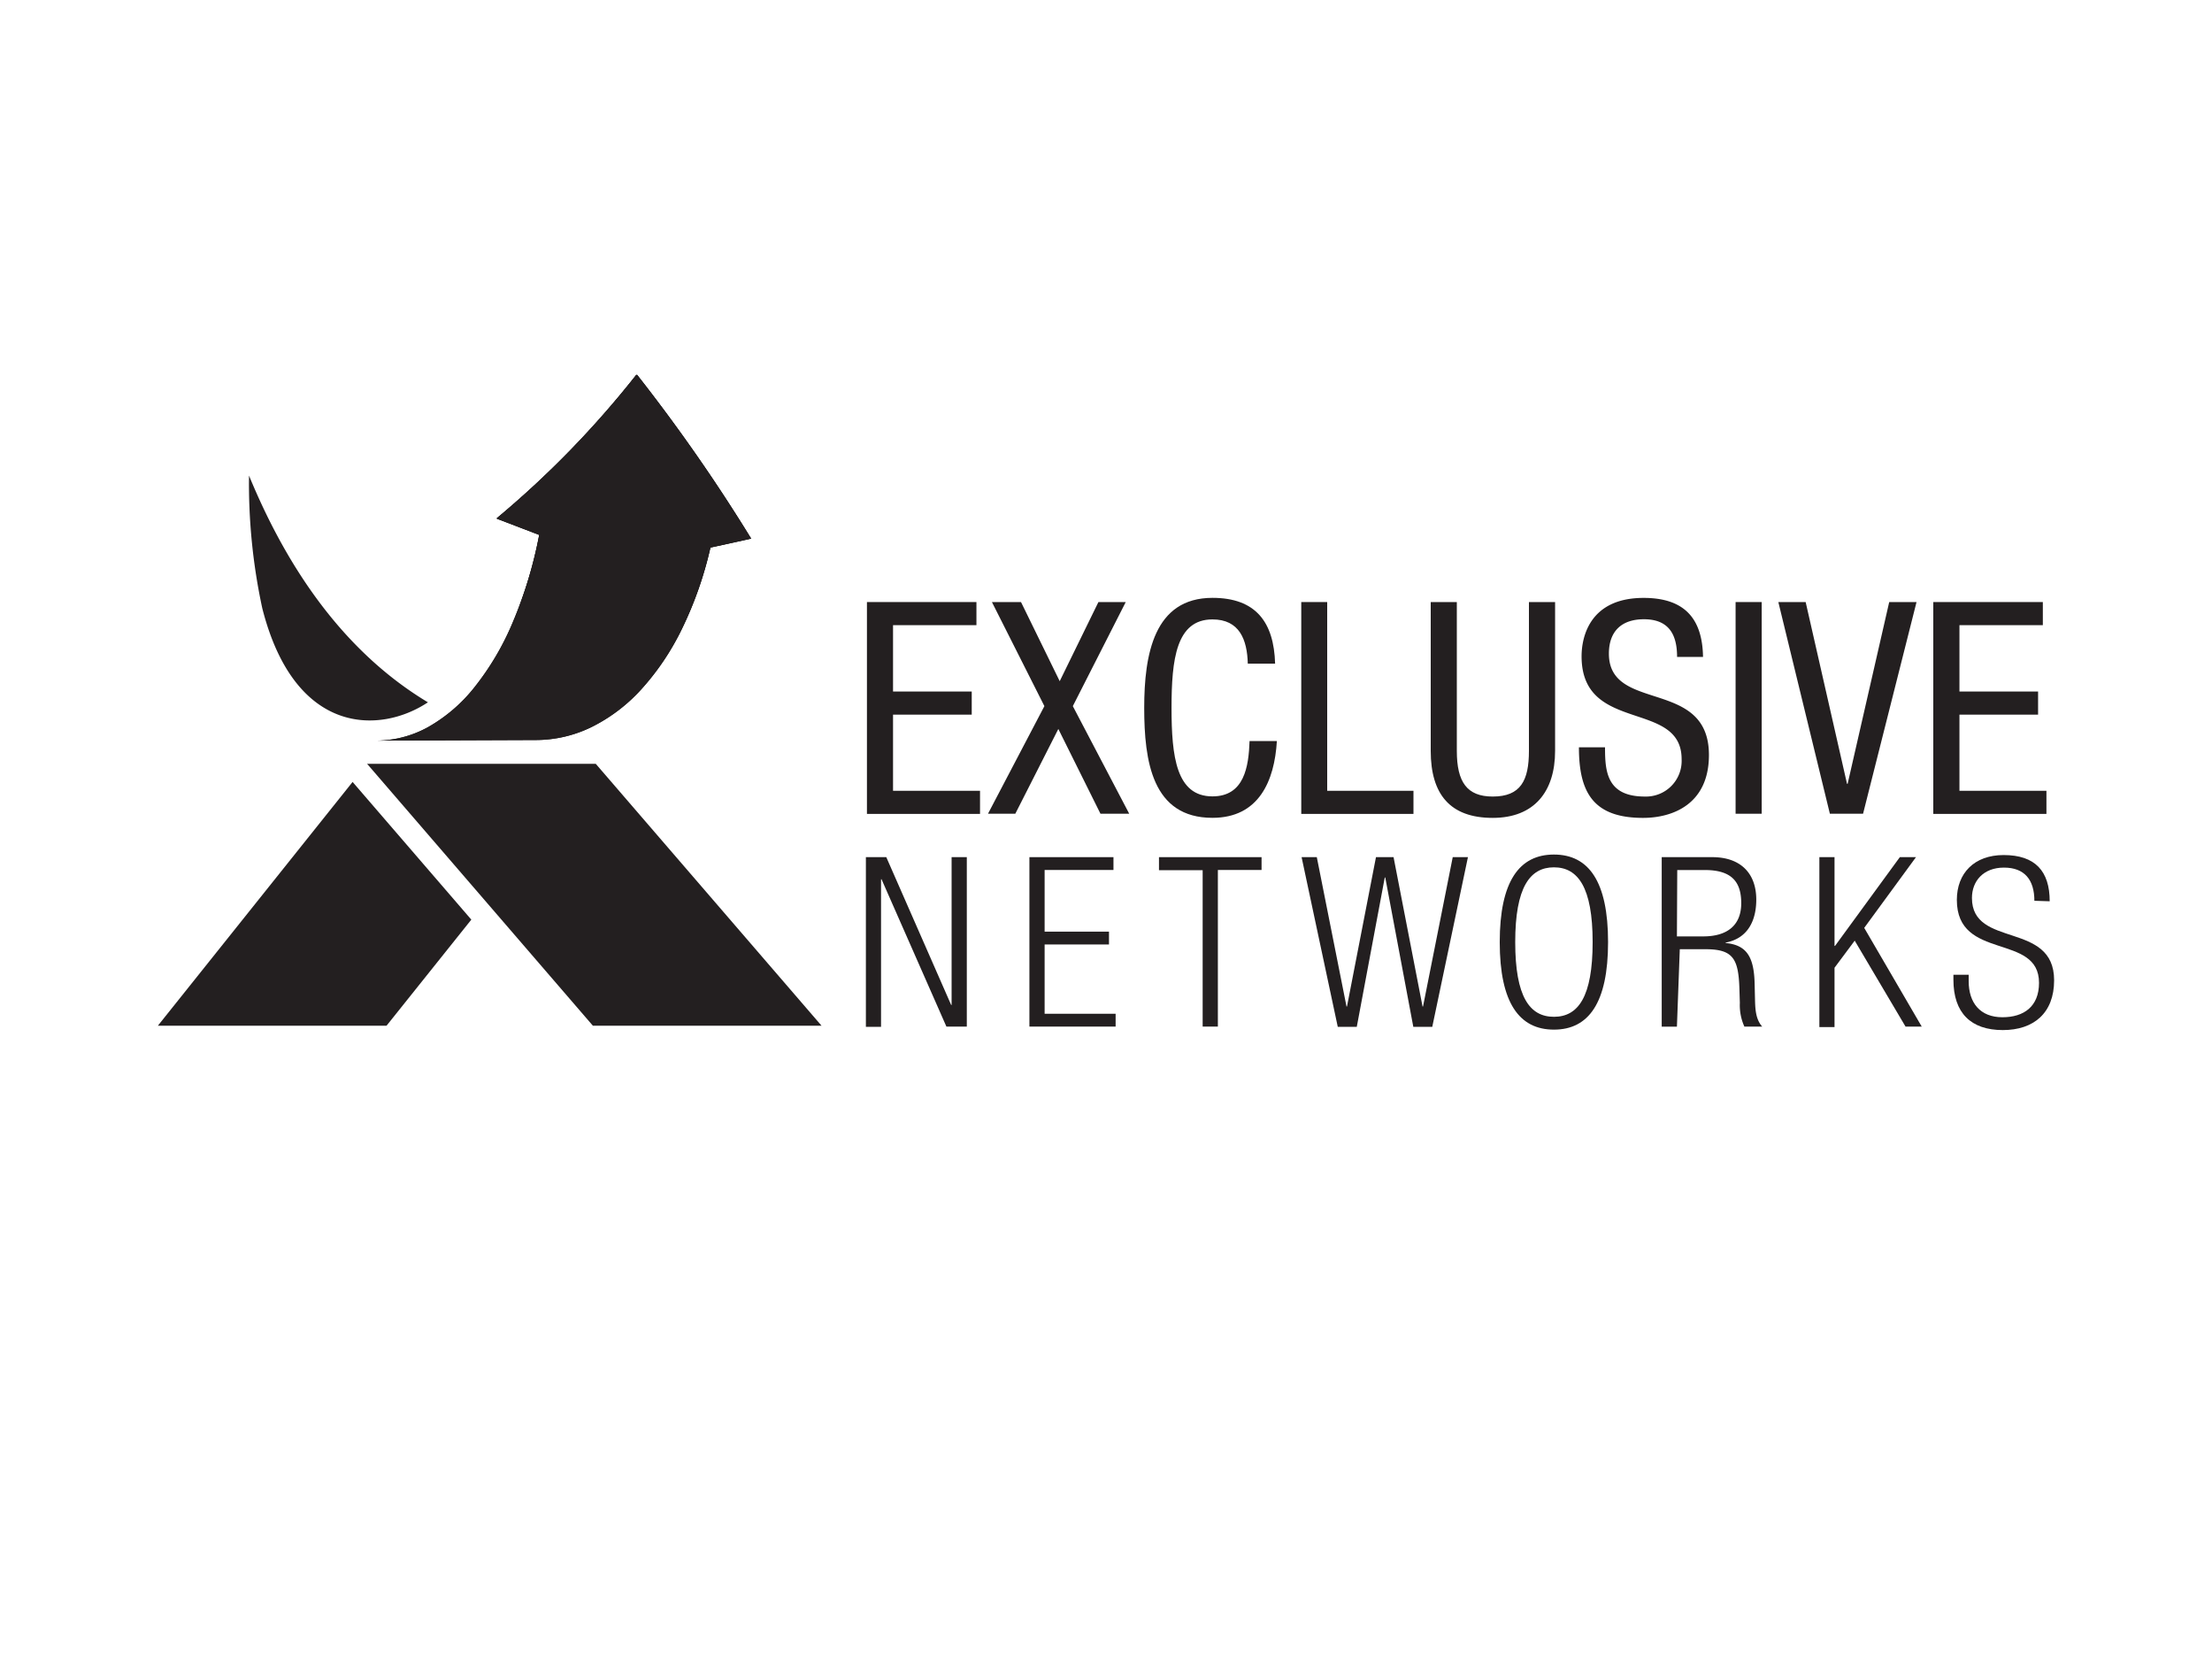 <svg xmlns="http://www.w3.org/2000/svg" xmlns:xlink="http://www.w3.org/1999/xlink" viewBox="0 0 400 300"><defs><radialGradient id="a" cx="118.84" cy="-162.07" r="54.14" gradientTransform="translate(0 223.5)" gradientUnits="userSpaceOnUse"><stop offset="0" stop-color="#bec3c5"/><stop offset="1"/></radialGradient><clipPath id="b"><path d="M68.12,133.93a19.43,19.43,0,0,0,9.26-2.43,28.71,28.71,0,0,0,8.4-7.2,49.48,49.48,0,0,0,6.94-11.76A77.87,77.87,0,0,0,97.5,96.73L89.84,93.8c0-.09,0-.09,0-.1a173.5,173.5,0,0,0,25.2-25.9l.19,0A312.46,312.46,0,0,1,135.84,97.4c-2.14.48-4.16.93-7.37,1.62a67.49,67.49,0,0,1-5.18,14.75,46.06,46.06,0,0,1-7.43,11,30.33,30.33,0,0,1-9,6.76A23,23,0,0,1,97,133.82l-28.87.11" fill="#231f20"/></clipPath><mask id="c" x="43.81" y="-1.82" width="137.89" height="126.22" maskUnits="userSpaceOnUse"><path d="M173,61.45A54.14,54.14,0,1,1,118.84,7.31,54.13,54.13,0,0,1,173,61.45Z" fill="url(#a)"/></mask></defs><polygon points="63.76 141.4 28.55 185.48 69.9 185.48 85.23 166.3 63.76 141.4" fill="#231f20"/><path d="M68.12,133.93a19.43,19.43,0,0,0,9.26-2.43,28.71,28.71,0,0,0,8.4-7.2,49.48,49.48,0,0,0,6.94-11.76A77.87,77.87,0,0,0,97.5,96.73L89.84,93.8c0-.09,0-.09,0-.1a173.5,173.5,0,0,0,25.2-25.9l.19,0A312.46,312.46,0,0,1,135.84,97.4c-2.14.48-4.16.93-7.37,1.62a67.49,67.49,0,0,1-5.18,14.75,46.06,46.06,0,0,1-7.43,11,30.33,30.33,0,0,1-9,6.76A23,23,0,0,1,97,133.82l-28.87.11" fill="#231f20"/><polygon points="66.38 138.12 107.21 185.48 148.56 185.48 107.73 138.12 66.38 138.12" fill="#231f20"/><path d="M77.38,127c-13.67-8.21-24.53-22-32.35-41a107,107,0,0,0,2.4,24C53.33,133.21,68.84,132.69,77.38,127Z" fill="#231f20"/><path d="M68.12,133.93a19.43,19.43,0,0,0,9.26-2.43,28.71,28.71,0,0,0,8.4-7.2,49.48,49.48,0,0,0,6.94-11.76A77.87,77.87,0,0,0,97.5,96.73L89.84,93.8c0-.09,0-.09,0-.1a173.5,173.5,0,0,0,25.2-25.9l.19,0A312.46,312.46,0,0,1,135.84,97.4c-2.14.48-4.16.93-7.37,1.62a67.49,67.49,0,0,1-5.18,14.75,46.06,46.06,0,0,1-7.43,11,30.33,30.33,0,0,1-9,6.76A23,23,0,0,1,97,133.82l-28.87.11" fill="#231f20"/><g clip-path="url(#b)"><g mask="url(#c)"><rect x="43.81" y="-1.82" width="137.89" height="126.22" fill="#231f20"/></g></g><path d="M156.77,108.87h19.8v4.18H161.49v12h14.23v4.18H161.49V143h15.73v4.18H156.77Z" fill="#231f20"/><path d="M179.37,108.87h5.26l7,14.31,7-14.31h4.94L194,127.69l10.2,19.46H199l-7.62-15.33-7.78,15.33h-4.94l10.2-19.46Z" fill="#231f20"/><path d="M230.9,134c-.43,7.24-3.27,13.89-11.65,13.89-10.89,0-12.34-10.24-12.34-19.89s1.77-19.89,12.34-19.89c7.84,0,11.12,4.4,11.33,11.9h-4.94c-.11-4.34-1.5-8-6.39-8-6.54,0-7.4,7.18-7.4,16s.86,16,7.4,16c5.75,0,6.55-5.36,6.71-10Z" fill="#231f20"/><path d="M235.31,108.87H240V143H255.6v4.18H235.31Z" fill="#231f20"/><path d="M258.72,108.87h4.72v26.91c0,5.63,1.83,8.26,6.49,8.26,5.05,0,6.55-2.89,6.55-8.26V108.87h4.73v26.91c0,7.35-3.76,12.12-11.28,12.12-7.67,0-11.21-4.23-11.21-12.12Z" fill="#231f20"/><path d="M303.27,118.79c0-4-1.45-6.81-6-6.81-4,0-6.33,2.14-6.33,6.22,0,10.78,18.09,4.34,18.09,18.33,0,8.85-6.5,11.37-11.92,11.37-9,0-11.59-4.61-11.59-12.76h4.72c0,4.29.27,8.9,7.19,8.9a6.45,6.45,0,0,0,6.66-6.76c0-10.82-18.09-4.55-18.09-18.6,0-3.54,1.5-10.56,11.22-10.56,7.3,0,10.63,3.64,10.74,10.67Z" fill="#231f20"/><path d="M313.85,108.87h4.72v38.28h-4.72Z" fill="#231f20"/><path d="M321.58,108.87h4.94L334,141.74h.11l7.52-32.87h4.94l-9.67,38.28h-6Z" fill="#231f20"/><path d="M349.6,108.87h19.81v4.18H354.33v12h14.22v4.18H354.33V143h15.73v4.18H349.6Z" fill="#231f20"/><path d="M156.58,155h3.69L172,181.73h.08V155h2.75v30.64h-3.69L159.41,159h-.09v26.69h-2.74Z" fill="#231f20"/><path d="M186.15,155h15.2v2.32H188.9v11.15h11.64v2.32H188.9v12.53h12.84v2.32H186.15Z" fill="#231f20"/><path d="M217.48,157.36h-7.9V155h18.55v2.32h-7.9v28.32h-2.75Z" fill="#231f20"/><path d="M235.37,155h2.75l5.37,27h.09l5.24-27H252l5.24,27h.09l5.37-27h2.75L259,185.68h-3.43l-5.07-27h-.09l-5.06,27h-3.44Z" fill="#231f20"/><path d="M281,154.53c6.27,0,9.79,4.84,9.79,15.83s-3.52,15.83-9.79,15.83-9.8-4.85-9.8-15.83S274.73,154.53,281,154.53Zm0,29.34c4.38,0,7-3.6,7-13.51s-2.66-13.52-7-13.52S274,160.45,274,170.36,276.62,183.87,281,183.87Z" fill="#231f20"/><path d="M300.49,155h9.15c5.11,0,7.95,2.92,7.95,7.68,0,3.69-1.46,7-5.54,7.77v.08c3.82.35,5.11,2.53,5.24,7.25l.08,3.35c.05,1.68.22,3.31,1.29,4.51h-3.22a9.39,9.39,0,0,1-.82-4.29l-.08-2.58c-.17-5.41-1.16-7.12-6.1-7.12h-4.68l-.52,14h-2.75Zm2.75,14.33H308c4.33,0,6.87-2,6.87-6,0-3.73-1.59-6-6.57-6h-5Z" fill="#231f20"/><path d="M329,155h2.74v16.05h.09L343.55,155h2.92l-9.36,12.79,10.4,17.85h-2.93l-9.19-15.54L331.74,175v10.73H329Z" fill="#231f20"/><path d="M367.88,162.89c0-3.77-1.76-6-5.5-6s-5.79,2.45-5.79,5.49c0,9.15,14.86,4.12,14.86,14.89,0,5.93-3.7,9-9.28,9-5.76,0-8.93-3.09-8.93-9.1v-.9H356v1.16c0,3.91,2.07,6.52,6.1,6.52,3.87,0,6.62-1.93,6.62-6.22,0-9.09-14.86-3.9-14.86-15,0-4.81,3.13-8.11,8.46-8.11,5.71,0,8.33,2.91,8.33,8.36Z" fill="#231f20"/></svg>